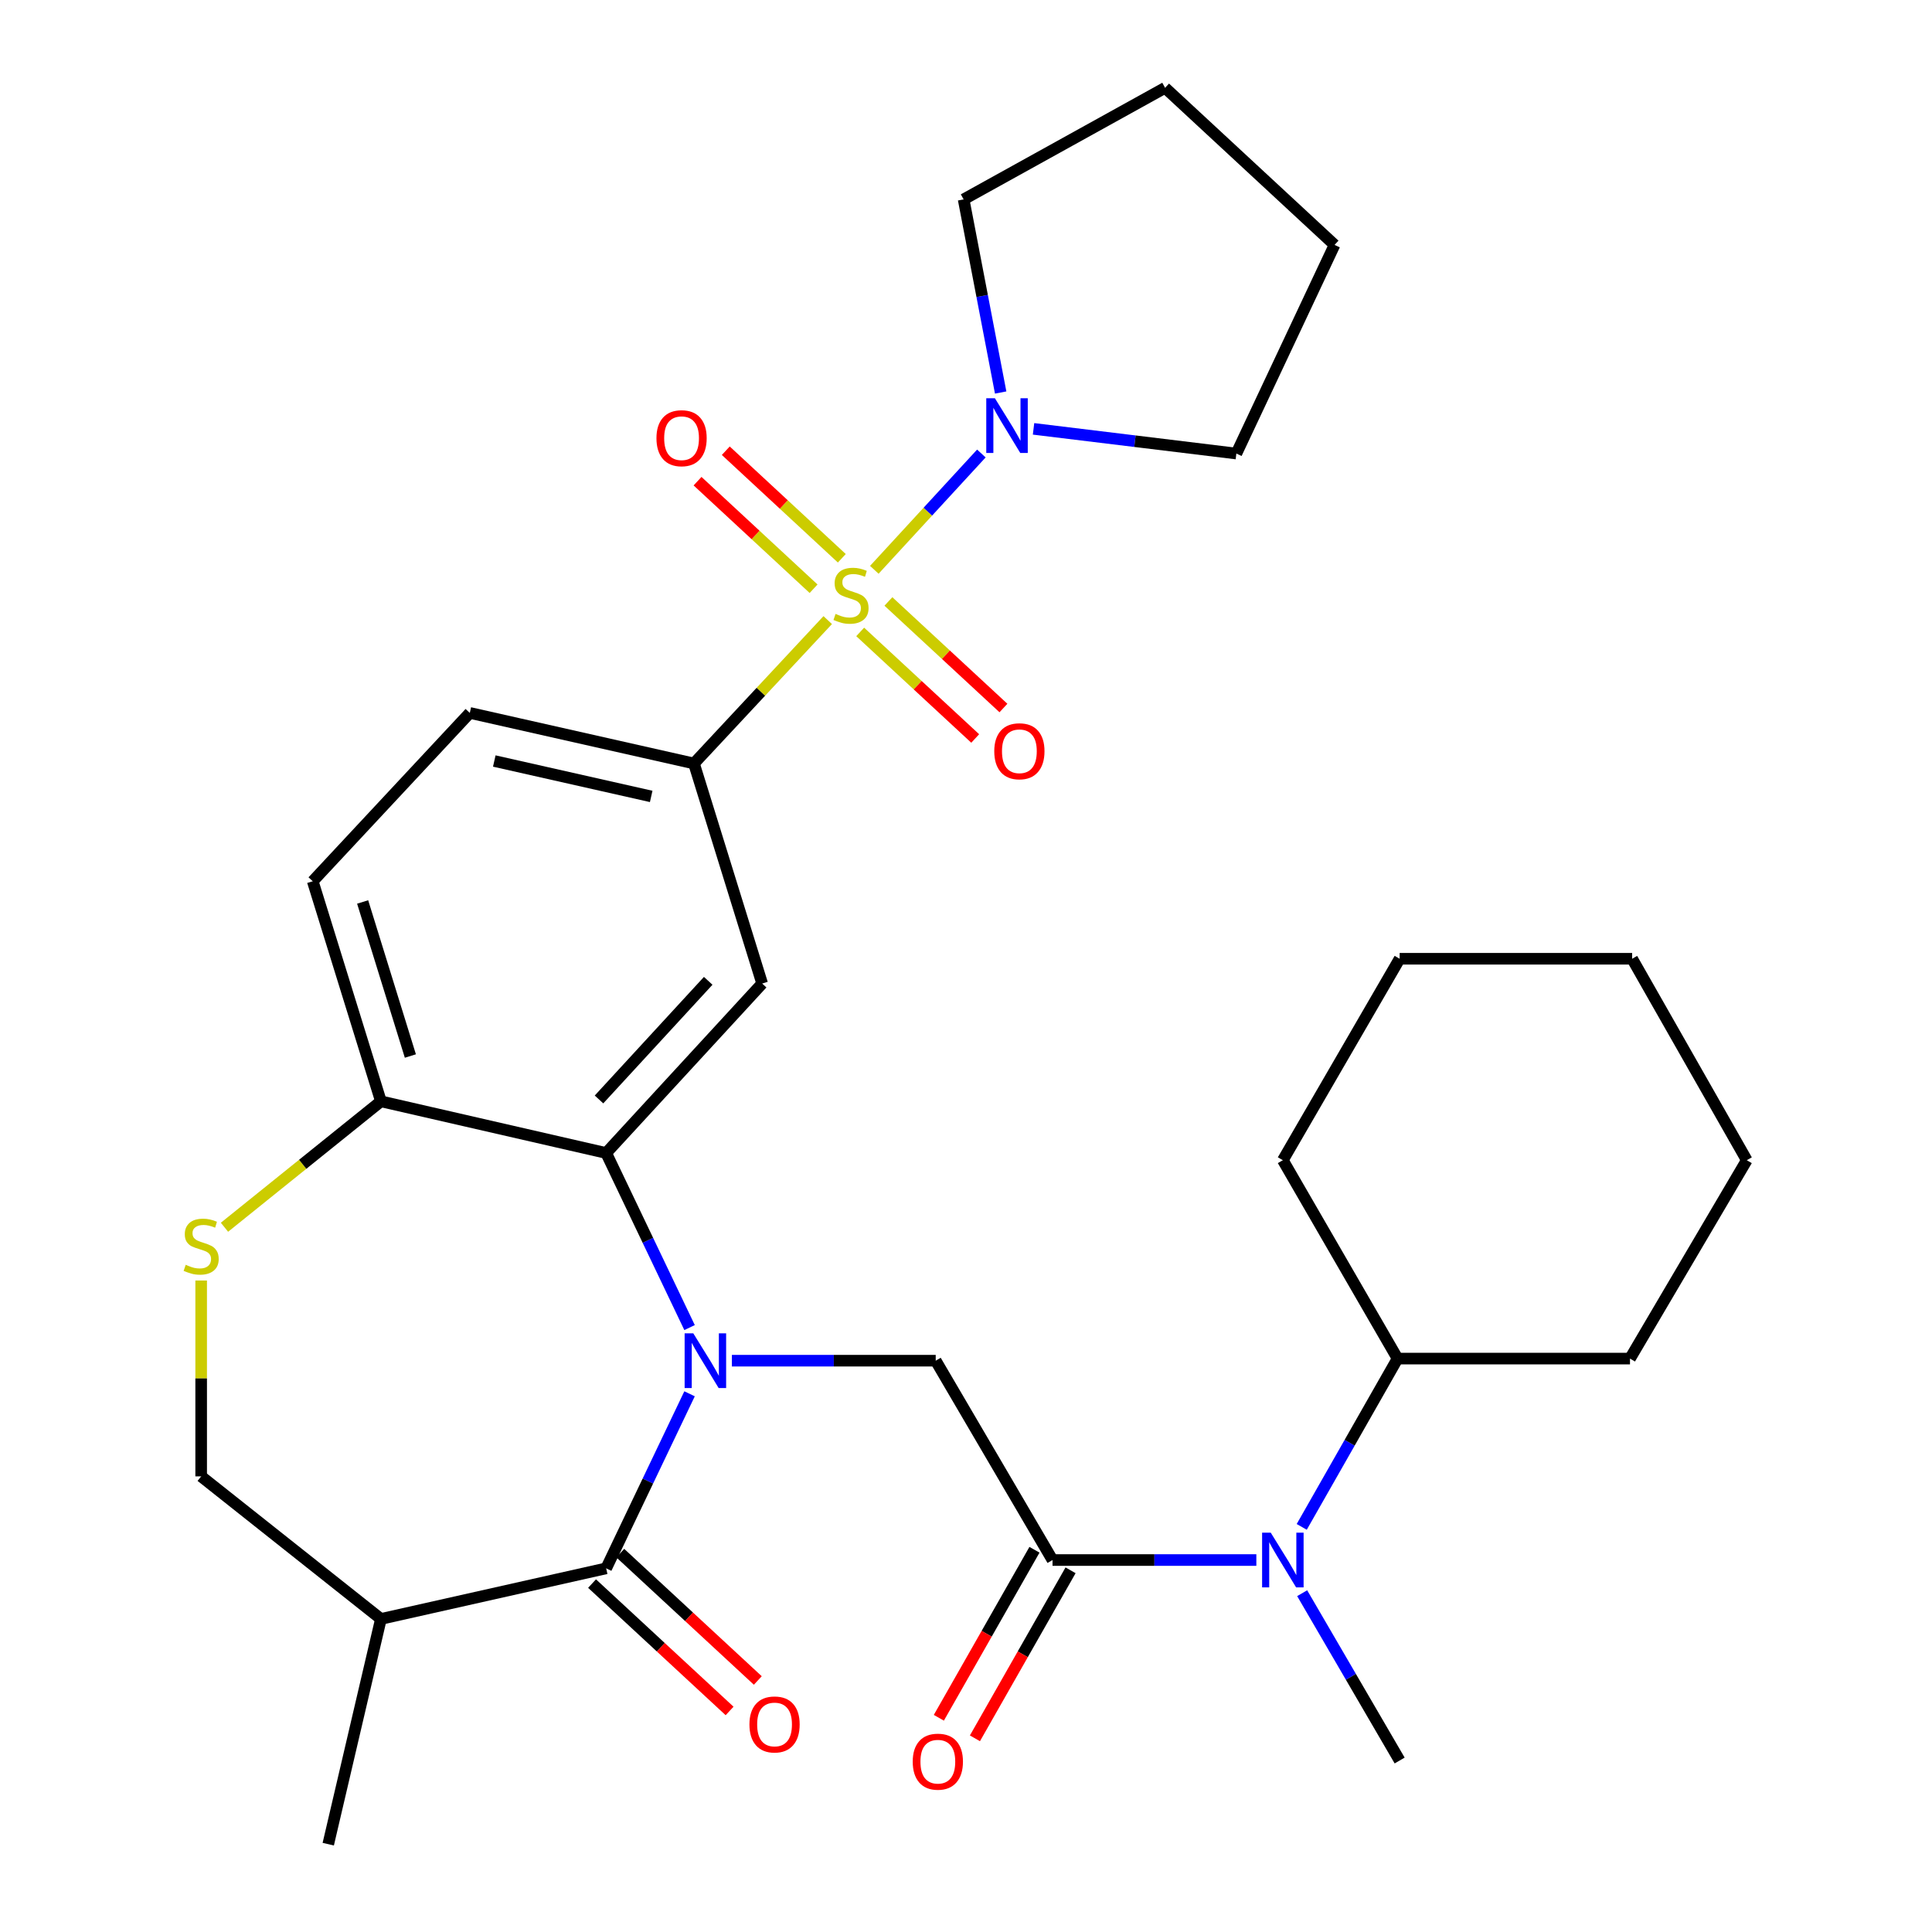 <?xml version='1.0' encoding='iso-8859-1'?>
<svg version='1.1' baseProfile='full'
              xmlns='http://www.w3.org/2000/svg'
                      xmlns:rdkit='http://www.rdkit.org/xml'
                      xmlns:xlink='http://www.w3.org/1999/xlink'
                  xml:space='preserve'
width='1000px' height='1000px' viewBox='0 0 1000 1000'>
<!-- END OF HEADER -->
<rect style='opacity:1.0;fill:#FFFFFF;stroke:none' width='1000' height='1000' x='0' y='0'> </rect>
<path class='bond-4' d='M 428.426,320.963 L 393.809,358.072' style='fill:none;fill-rule:evenodd;stroke:#CCCC00;stroke-width:6px;stroke-linecap:butt;stroke-linejoin:miter;stroke-opacity:1' />
<path class='bond-4' d='M 393.809,358.072 L 359.192,395.18' style='fill:none;fill-rule:evenodd;stroke:#000000;stroke-width:6px;stroke-linecap:butt;stroke-linejoin:miter;stroke-opacity:1' />
<path class='bond-7' d='M 452.546,294.931 L 480.25,264.83' style='fill:none;fill-rule:evenodd;stroke:#CCCC00;stroke-width:6px;stroke-linecap:butt;stroke-linejoin:miter;stroke-opacity:1' />
<path class='bond-7' d='M 480.25,264.83 L 507.953,234.73' style='fill:none;fill-rule:evenodd;stroke:#0000FF;stroke-width:6px;stroke-linecap:butt;stroke-linejoin:miter;stroke-opacity:1' />
<path class='bond-12' d='M 445.231,327.083 L 474.999,354.66' style='fill:none;fill-rule:evenodd;stroke:#CCCC00;stroke-width:6px;stroke-linecap:butt;stroke-linejoin:miter;stroke-opacity:1' />
<path class='bond-12' d='M 474.999,354.66 L 504.767,382.238' style='fill:none;fill-rule:evenodd;stroke:#FF0000;stroke-width:6px;stroke-linecap:butt;stroke-linejoin:miter;stroke-opacity:1' />
<path class='bond-12' d='M 459.84,311.314 L 489.608,338.891' style='fill:none;fill-rule:evenodd;stroke:#CCCC00;stroke-width:6px;stroke-linecap:butt;stroke-linejoin:miter;stroke-opacity:1' />
<path class='bond-12' d='M 489.608,338.891 L 519.376,366.468' style='fill:none;fill-rule:evenodd;stroke:#FF0000;stroke-width:6px;stroke-linecap:butt;stroke-linejoin:miter;stroke-opacity:1' />
<path class='bond-13' d='M 435.723,288.964 L 405.694,261.127' style='fill:none;fill-rule:evenodd;stroke:#CCCC00;stroke-width:6px;stroke-linecap:butt;stroke-linejoin:miter;stroke-opacity:1' />
<path class='bond-13' d='M 405.694,261.127 L 375.665,233.29' style='fill:none;fill-rule:evenodd;stroke:#FF0000;stroke-width:6px;stroke-linecap:butt;stroke-linejoin:miter;stroke-opacity:1' />
<path class='bond-13' d='M 421.108,304.729 L 391.08,276.892' style='fill:none;fill-rule:evenodd;stroke:#CCCC00;stroke-width:6px;stroke-linecap:butt;stroke-linejoin:miter;stroke-opacity:1' />
<path class='bond-13' d='M 391.08,276.892 L 361.051,249.054' style='fill:none;fill-rule:evenodd;stroke:#FF0000;stroke-width:6px;stroke-linecap:butt;stroke-linejoin:miter;stroke-opacity:1' />
<path class='bond-0' d='M 356.917,687.151 L 335.334,641.973' style='fill:none;fill-rule:evenodd;stroke:#0000FF;stroke-width:6px;stroke-linecap:butt;stroke-linejoin:miter;stroke-opacity:1' />
<path class='bond-0' d='M 335.334,641.973 L 313.751,596.794' style='fill:none;fill-rule:evenodd;stroke:#000000;stroke-width:6px;stroke-linecap:butt;stroke-linejoin:miter;stroke-opacity:1' />
<path class='bond-1' d='M 356.916,721.427 L 335.333,766.6' style='fill:none;fill-rule:evenodd;stroke:#0000FF;stroke-width:6px;stroke-linecap:butt;stroke-linejoin:miter;stroke-opacity:1' />
<path class='bond-1' d='M 335.333,766.6 L 313.751,811.772' style='fill:none;fill-rule:evenodd;stroke:#000000;stroke-width:6px;stroke-linecap:butt;stroke-linejoin:miter;stroke-opacity:1' />
<path class='bond-5' d='M 378.825,704.289 L 431.576,704.289' style='fill:none;fill-rule:evenodd;stroke:#0000FF;stroke-width:6px;stroke-linecap:butt;stroke-linejoin:miter;stroke-opacity:1' />
<path class='bond-5' d='M 431.576,704.289 L 484.327,704.289' style='fill:none;fill-rule:evenodd;stroke:#000000;stroke-width:6px;stroke-linecap:butt;stroke-linejoin:miter;stroke-opacity:1' />
<path class='bond-8' d='M 313.751,811.772 L 197.168,837.962' style='fill:none;fill-rule:evenodd;stroke:#000000;stroke-width:6px;stroke-linecap:butt;stroke-linejoin:miter;stroke-opacity:1' />
<path class='bond-15' d='M 306.448,819.658 L 342.041,852.623' style='fill:none;fill-rule:evenodd;stroke:#000000;stroke-width:6px;stroke-linecap:butt;stroke-linejoin:miter;stroke-opacity:1' />
<path class='bond-15' d='M 342.041,852.623 L 377.635,885.587' style='fill:none;fill-rule:evenodd;stroke:#FF0000;stroke-width:6px;stroke-linecap:butt;stroke-linejoin:miter;stroke-opacity:1' />
<path class='bond-15' d='M 321.054,803.886 L 356.648,836.851' style='fill:none;fill-rule:evenodd;stroke:#000000;stroke-width:6px;stroke-linecap:butt;stroke-linejoin:miter;stroke-opacity:1' />
<path class='bond-15' d='M 356.648,836.851 L 392.241,869.816' style='fill:none;fill-rule:evenodd;stroke:#FF0000;stroke-width:6px;stroke-linecap:butt;stroke-linejoin:miter;stroke-opacity:1' />
<path class='bond-2' d='M 313.751,596.794 L 394.495,509.076' style='fill:none;fill-rule:evenodd;stroke:#000000;stroke-width:6px;stroke-linecap:butt;stroke-linejoin:miter;stroke-opacity:1' />
<path class='bond-2' d='M 310.046,569.078 L 366.567,507.675' style='fill:none;fill-rule:evenodd;stroke:#000000;stroke-width:6px;stroke-linecap:butt;stroke-linejoin:miter;stroke-opacity:1' />
<path class='bond-32' d='M 313.751,596.794 L 197.168,570.043' style='fill:none;fill-rule:evenodd;stroke:#000000;stroke-width:6px;stroke-linecap:butt;stroke-linejoin:miter;stroke-opacity:1' />
<path class='bond-3' d='M 544.78,807.473 L 484.327,704.289' style='fill:none;fill-rule:evenodd;stroke:#000000;stroke-width:6px;stroke-linecap:butt;stroke-linejoin:miter;stroke-opacity:1' />
<path class='bond-10' d='M 544.78,807.473 L 597.531,807.473' style='fill:none;fill-rule:evenodd;stroke:#000000;stroke-width:6px;stroke-linecap:butt;stroke-linejoin:miter;stroke-opacity:1' />
<path class='bond-10' d='M 597.531,807.473 L 650.282,807.473' style='fill:none;fill-rule:evenodd;stroke:#0000FF;stroke-width:6px;stroke-linecap:butt;stroke-linejoin:miter;stroke-opacity:1' />
<path class='bond-16' d='M 535.439,802.156 L 510.69,845.637' style='fill:none;fill-rule:evenodd;stroke:#000000;stroke-width:6px;stroke-linecap:butt;stroke-linejoin:miter;stroke-opacity:1' />
<path class='bond-16' d='M 510.69,845.637 L 485.942,889.119' style='fill:none;fill-rule:evenodd;stroke:#FF0000;stroke-width:6px;stroke-linecap:butt;stroke-linejoin:miter;stroke-opacity:1' />
<path class='bond-16' d='M 554.121,812.79 L 529.373,856.271' style='fill:none;fill-rule:evenodd;stroke:#000000;stroke-width:6px;stroke-linecap:butt;stroke-linejoin:miter;stroke-opacity:1' />
<path class='bond-16' d='M 529.373,856.271 L 504.624,899.752' style='fill:none;fill-rule:evenodd;stroke:#FF0000;stroke-width:6px;stroke-linecap:butt;stroke-linejoin:miter;stroke-opacity:1' />
<path class='bond-6' d='M 359.192,395.18 L 394.495,509.076' style='fill:none;fill-rule:evenodd;stroke:#000000;stroke-width:6px;stroke-linecap:butt;stroke-linejoin:miter;stroke-opacity:1' />
<path class='bond-17' d='M 359.192,395.18 L 243.171,369.002' style='fill:none;fill-rule:evenodd;stroke:#000000;stroke-width:6px;stroke-linecap:butt;stroke-linejoin:miter;stroke-opacity:1' />
<path class='bond-17' d='M 337.058,412.223 L 255.843,393.898' style='fill:none;fill-rule:evenodd;stroke:#000000;stroke-width:6px;stroke-linecap:butt;stroke-linejoin:miter;stroke-opacity:1' />
<path class='bond-20' d='M 534.959,221.977 L 587.448,228.366' style='fill:none;fill-rule:evenodd;stroke:#0000FF;stroke-width:6px;stroke-linecap:butt;stroke-linejoin:miter;stroke-opacity:1' />
<path class='bond-20' d='M 587.448,228.366 L 639.938,234.756' style='fill:none;fill-rule:evenodd;stroke:#000000;stroke-width:6px;stroke-linecap:butt;stroke-linejoin:miter;stroke-opacity:1' />
<path class='bond-21' d='M 517.942,203.165 L 508.36,153.187' style='fill:none;fill-rule:evenodd;stroke:#0000FF;stroke-width:6px;stroke-linecap:butt;stroke-linejoin:miter;stroke-opacity:1' />
<path class='bond-21' d='M 508.36,153.187 L 498.777,103.209' style='fill:none;fill-rule:evenodd;stroke:#000000;stroke-width:6px;stroke-linecap:butt;stroke-linejoin:miter;stroke-opacity:1' />
<path class='bond-22' d='M 197.168,837.962 L 169.903,954.545' style='fill:none;fill-rule:evenodd;stroke:#000000;stroke-width:6px;stroke-linecap:butt;stroke-linejoin:miter;stroke-opacity:1' />
<path class='bond-33' d='M 197.168,837.962 L 104.123,764.169' style='fill:none;fill-rule:evenodd;stroke:#000000;stroke-width:6px;stroke-linecap:butt;stroke-linejoin:miter;stroke-opacity:1' />
<path class='bond-9' d='M 116.189,635.223 L 156.679,602.633' style='fill:none;fill-rule:evenodd;stroke:#CCCC00;stroke-width:6px;stroke-linecap:butt;stroke-linejoin:miter;stroke-opacity:1' />
<path class='bond-9' d='M 156.679,602.633 L 197.168,570.043' style='fill:none;fill-rule:evenodd;stroke:#000000;stroke-width:6px;stroke-linecap:butt;stroke-linejoin:miter;stroke-opacity:1' />
<path class='bond-14' d='M 104.123,662.796 L 104.123,713.482' style='fill:none;fill-rule:evenodd;stroke:#CCCC00;stroke-width:6px;stroke-linecap:butt;stroke-linejoin:miter;stroke-opacity:1' />
<path class='bond-14' d='M 104.123,713.482 L 104.123,764.169' style='fill:none;fill-rule:evenodd;stroke:#000000;stroke-width:6px;stroke-linecap:butt;stroke-linejoin:miter;stroke-opacity:1' />
<path class='bond-19' d='M 673.774,790.313 L 698.577,746.758' style='fill:none;fill-rule:evenodd;stroke:#0000FF;stroke-width:6px;stroke-linecap:butt;stroke-linejoin:miter;stroke-opacity:1' />
<path class='bond-19' d='M 698.577,746.758 L 723.381,703.203' style='fill:none;fill-rule:evenodd;stroke:#000000;stroke-width:6px;stroke-linecap:butt;stroke-linejoin:miter;stroke-opacity:1' />
<path class='bond-23' d='M 674.001,824.635 L 699.228,867.939' style='fill:none;fill-rule:evenodd;stroke:#0000FF;stroke-width:6px;stroke-linecap:butt;stroke-linejoin:miter;stroke-opacity:1' />
<path class='bond-23' d='M 699.228,867.939 L 724.455,911.242' style='fill:none;fill-rule:evenodd;stroke:#000000;stroke-width:6px;stroke-linecap:butt;stroke-linejoin:miter;stroke-opacity:1' />
<path class='bond-11' d='M 197.168,570.043 L 161.878,456.135' style='fill:none;fill-rule:evenodd;stroke:#000000;stroke-width:6px;stroke-linecap:butt;stroke-linejoin:miter;stroke-opacity:1' />
<path class='bond-11' d='M 212.408,546.595 L 187.705,466.86' style='fill:none;fill-rule:evenodd;stroke:#000000;stroke-width:6px;stroke-linecap:butt;stroke-linejoin:miter;stroke-opacity:1' />
<path class='bond-18' d='M 243.171,369.002 L 161.878,456.135' style='fill:none;fill-rule:evenodd;stroke:#000000;stroke-width:6px;stroke-linecap:butt;stroke-linejoin:miter;stroke-opacity:1' />
<path class='bond-24' d='M 723.381,703.203 L 843.678,703.203' style='fill:none;fill-rule:evenodd;stroke:#000000;stroke-width:6px;stroke-linecap:butt;stroke-linejoin:miter;stroke-opacity:1' />
<path class='bond-25' d='M 723.381,703.203 L 664.002,600.52' style='fill:none;fill-rule:evenodd;stroke:#000000;stroke-width:6px;stroke-linecap:butt;stroke-linejoin:miter;stroke-opacity:1' />
<path class='bond-26' d='M 639.938,234.756 L 690.765,126.759' style='fill:none;fill-rule:evenodd;stroke:#000000;stroke-width:6px;stroke-linecap:butt;stroke-linejoin:miter;stroke-opacity:1' />
<path class='bond-27' d='M 498.777,103.209 L 603.047,45.455' style='fill:none;fill-rule:evenodd;stroke:#000000;stroke-width:6px;stroke-linecap:butt;stroke-linejoin:miter;stroke-opacity:1' />
<path class='bond-28' d='M 843.678,703.203 L 904.131,600.52' style='fill:none;fill-rule:evenodd;stroke:#000000;stroke-width:6px;stroke-linecap:butt;stroke-linejoin:miter;stroke-opacity:1' />
<path class='bond-29' d='M 664.002,600.52 L 724.455,496.25' style='fill:none;fill-rule:evenodd;stroke:#000000;stroke-width:6px;stroke-linecap:butt;stroke-linejoin:miter;stroke-opacity:1' />
<path class='bond-31' d='M 690.765,126.759 L 603.047,45.455' style='fill:none;fill-rule:evenodd;stroke:#000000;stroke-width:6px;stroke-linecap:butt;stroke-linejoin:miter;stroke-opacity:1' />
<path class='bond-34' d='M 904.131,600.52 L 844.789,496.25' style='fill:none;fill-rule:evenodd;stroke:#000000;stroke-width:6px;stroke-linecap:butt;stroke-linejoin:miter;stroke-opacity:1' />
<path class='bond-30' d='M 724.455,496.25 L 844.789,496.25' style='fill:none;fill-rule:evenodd;stroke:#000000;stroke-width:6px;stroke-linecap:butt;stroke-linejoin:miter;stroke-opacity:1' />
<path  class='atom-0' d='M 432.485 317.755
Q 432.805 317.875, 434.125 318.435
Q 435.445 318.995, 436.885 319.355
Q 438.365 319.675, 439.805 319.675
Q 442.485 319.675, 444.045 318.395
Q 445.605 317.075, 445.605 314.795
Q 445.605 313.235, 444.805 312.275
Q 444.045 311.315, 442.845 310.795
Q 441.645 310.275, 439.645 309.675
Q 437.125 308.915, 435.605 308.195
Q 434.125 307.475, 433.045 305.955
Q 432.005 304.435, 432.005 301.875
Q 432.005 298.315, 434.405 296.115
Q 436.845 293.915, 441.645 293.915
Q 444.925 293.915, 448.645 295.475
L 447.725 298.555
Q 444.325 297.155, 441.765 297.155
Q 439.005 297.155, 437.485 298.315
Q 435.965 299.435, 436.005 301.395
Q 436.005 302.915, 436.765 303.835
Q 437.565 304.755, 438.685 305.275
Q 439.845 305.795, 441.765 306.395
Q 444.325 307.195, 445.845 307.995
Q 447.365 308.795, 448.445 310.435
Q 449.565 312.035, 449.565 314.795
Q 449.565 318.715, 446.925 320.835
Q 444.325 322.915, 439.965 322.915
Q 437.445 322.915, 435.525 322.355
Q 433.645 321.835, 431.405 320.915
L 432.485 317.755
' fill='#CCCC00'/>
<path  class='atom-1' d='M 358.844 690.129
L 368.124 705.129
Q 369.044 706.609, 370.524 709.289
Q 372.004 711.969, 372.084 712.129
L 372.084 690.129
L 375.844 690.129
L 375.844 718.449
L 371.964 718.449
L 362.004 702.049
Q 360.844 700.129, 359.604 697.929
Q 358.404 695.729, 358.044 695.049
L 358.044 718.449
L 354.364 718.449
L 354.364 690.129
L 358.844 690.129
' fill='#0000FF'/>
<path  class='atom-8' d='M 514.969 206.145
L 524.249 221.145
Q 525.169 222.625, 526.649 225.305
Q 528.129 227.985, 528.209 228.145
L 528.209 206.145
L 531.969 206.145
L 531.969 234.465
L 528.089 234.465
L 518.129 218.065
Q 516.969 216.145, 515.729 213.945
Q 514.529 211.745, 514.169 211.065
L 514.169 234.465
L 510.489 234.465
L 510.489 206.145
L 514.969 206.145
' fill='#0000FF'/>
<path  class='atom-10' d='M 96.124 654.655
Q 96.444 654.775, 97.763 655.335
Q 99.084 655.895, 100.523 656.255
Q 102.003 656.575, 103.443 656.575
Q 106.123 656.575, 107.683 655.295
Q 109.243 653.975, 109.243 651.695
Q 109.243 650.135, 108.443 649.175
Q 107.683 648.215, 106.483 647.695
Q 105.283 647.175, 103.283 646.575
Q 100.763 645.815, 99.243 645.095
Q 97.763 644.375, 96.683 642.855
Q 95.644 641.335, 95.644 638.775
Q 95.644 635.215, 98.043 633.015
Q 100.483 630.815, 105.283 630.815
Q 108.563 630.815, 112.283 632.375
L 111.363 635.455
Q 107.963 634.055, 105.403 634.055
Q 102.643 634.055, 101.123 635.215
Q 99.603 636.335, 99.644 638.295
Q 99.644 639.815, 100.403 640.735
Q 101.203 641.655, 102.323 642.175
Q 103.483 642.695, 105.403 643.295
Q 107.963 644.095, 109.483 644.895
Q 111.003 645.695, 112.083 647.335
Q 113.203 648.935, 113.203 651.695
Q 113.203 655.615, 110.563 657.735
Q 107.963 659.815, 103.603 659.815
Q 101.083 659.815, 99.163 659.255
Q 97.284 658.735, 95.043 657.815
L 96.124 654.655
' fill='#CCCC00'/>
<path  class='atom-11' d='M 657.742 793.313
L 667.022 808.313
Q 667.942 809.793, 669.422 812.473
Q 670.902 815.153, 670.982 815.313
L 670.982 793.313
L 674.742 793.313
L 674.742 821.633
L 670.862 821.633
L 660.902 805.233
Q 659.742 803.313, 658.502 801.113
Q 657.302 798.913, 656.942 798.233
L 656.942 821.633
L 653.262 821.633
L 653.262 793.313
L 657.742 793.313
' fill='#0000FF'/>
<path  class='atom-13' d='M 514.63 388.847
Q 514.63 382.047, 517.99 378.247
Q 521.35 374.447, 527.63 374.447
Q 533.91 374.447, 537.27 378.247
Q 540.63 382.047, 540.63 388.847
Q 540.63 395.727, 537.23 399.647
Q 533.83 403.527, 527.63 403.527
Q 521.39 403.527, 517.99 399.647
Q 514.63 395.767, 514.63 388.847
M 527.63 400.327
Q 531.95 400.327, 534.27 397.447
Q 536.63 394.527, 536.63 388.847
Q 536.63 383.287, 534.27 380.487
Q 531.95 377.647, 527.63 377.647
Q 523.31 377.647, 520.95 380.447
Q 518.63 383.247, 518.63 388.847
Q 518.63 394.567, 520.95 397.447
Q 523.31 400.327, 527.63 400.327
' fill='#FF0000'/>
<path  class='atom-14' d='M 339.779 226.811
Q 339.779 220.011, 343.139 216.211
Q 346.499 212.411, 352.779 212.411
Q 359.059 212.411, 362.419 216.211
Q 365.779 220.011, 365.779 226.811
Q 365.779 233.691, 362.379 237.611
Q 358.979 241.491, 352.779 241.491
Q 346.539 241.491, 343.139 237.611
Q 339.779 233.731, 339.779 226.811
M 352.779 238.291
Q 357.099 238.291, 359.419 235.411
Q 361.779 232.491, 361.779 226.811
Q 361.779 221.251, 359.419 218.451
Q 357.099 215.611, 352.779 215.611
Q 348.459 215.611, 346.099 218.411
Q 343.779 221.211, 343.779 226.811
Q 343.779 232.531, 346.099 235.411
Q 348.459 238.291, 352.779 238.291
' fill='#FF0000'/>
<path  class='atom-16' d='M 387.908 892.572
Q 387.908 885.772, 391.268 881.972
Q 394.628 878.172, 400.908 878.172
Q 407.188 878.172, 410.548 881.972
Q 413.908 885.772, 413.908 892.572
Q 413.908 899.452, 410.508 903.372
Q 407.108 907.252, 400.908 907.252
Q 394.668 907.252, 391.268 903.372
Q 387.908 899.492, 387.908 892.572
M 400.908 904.052
Q 405.228 904.052, 407.548 901.172
Q 409.908 898.252, 409.908 892.572
Q 409.908 887.012, 407.548 884.212
Q 405.228 881.372, 400.908 881.372
Q 396.588 881.372, 394.228 884.172
Q 391.908 886.972, 391.908 892.572
Q 391.908 898.292, 394.228 901.172
Q 396.588 904.052, 400.908 904.052
' fill='#FF0000'/>
<path  class='atom-17' d='M 472.425 911.835
Q 472.425 905.035, 475.785 901.235
Q 479.145 897.435, 485.425 897.435
Q 491.705 897.435, 495.065 901.235
Q 498.425 905.035, 498.425 911.835
Q 498.425 918.715, 495.025 922.635
Q 491.625 926.515, 485.425 926.515
Q 479.185 926.515, 475.785 922.635
Q 472.425 918.755, 472.425 911.835
M 485.425 923.315
Q 489.745 923.315, 492.065 920.435
Q 494.425 917.515, 494.425 911.835
Q 494.425 906.275, 492.065 903.475
Q 489.745 900.635, 485.425 900.635
Q 481.105 900.635, 478.745 903.435
Q 476.425 906.235, 476.425 911.835
Q 476.425 917.555, 478.745 920.435
Q 481.105 923.315, 485.425 923.315
' fill='#FF0000'/>
</svg>
